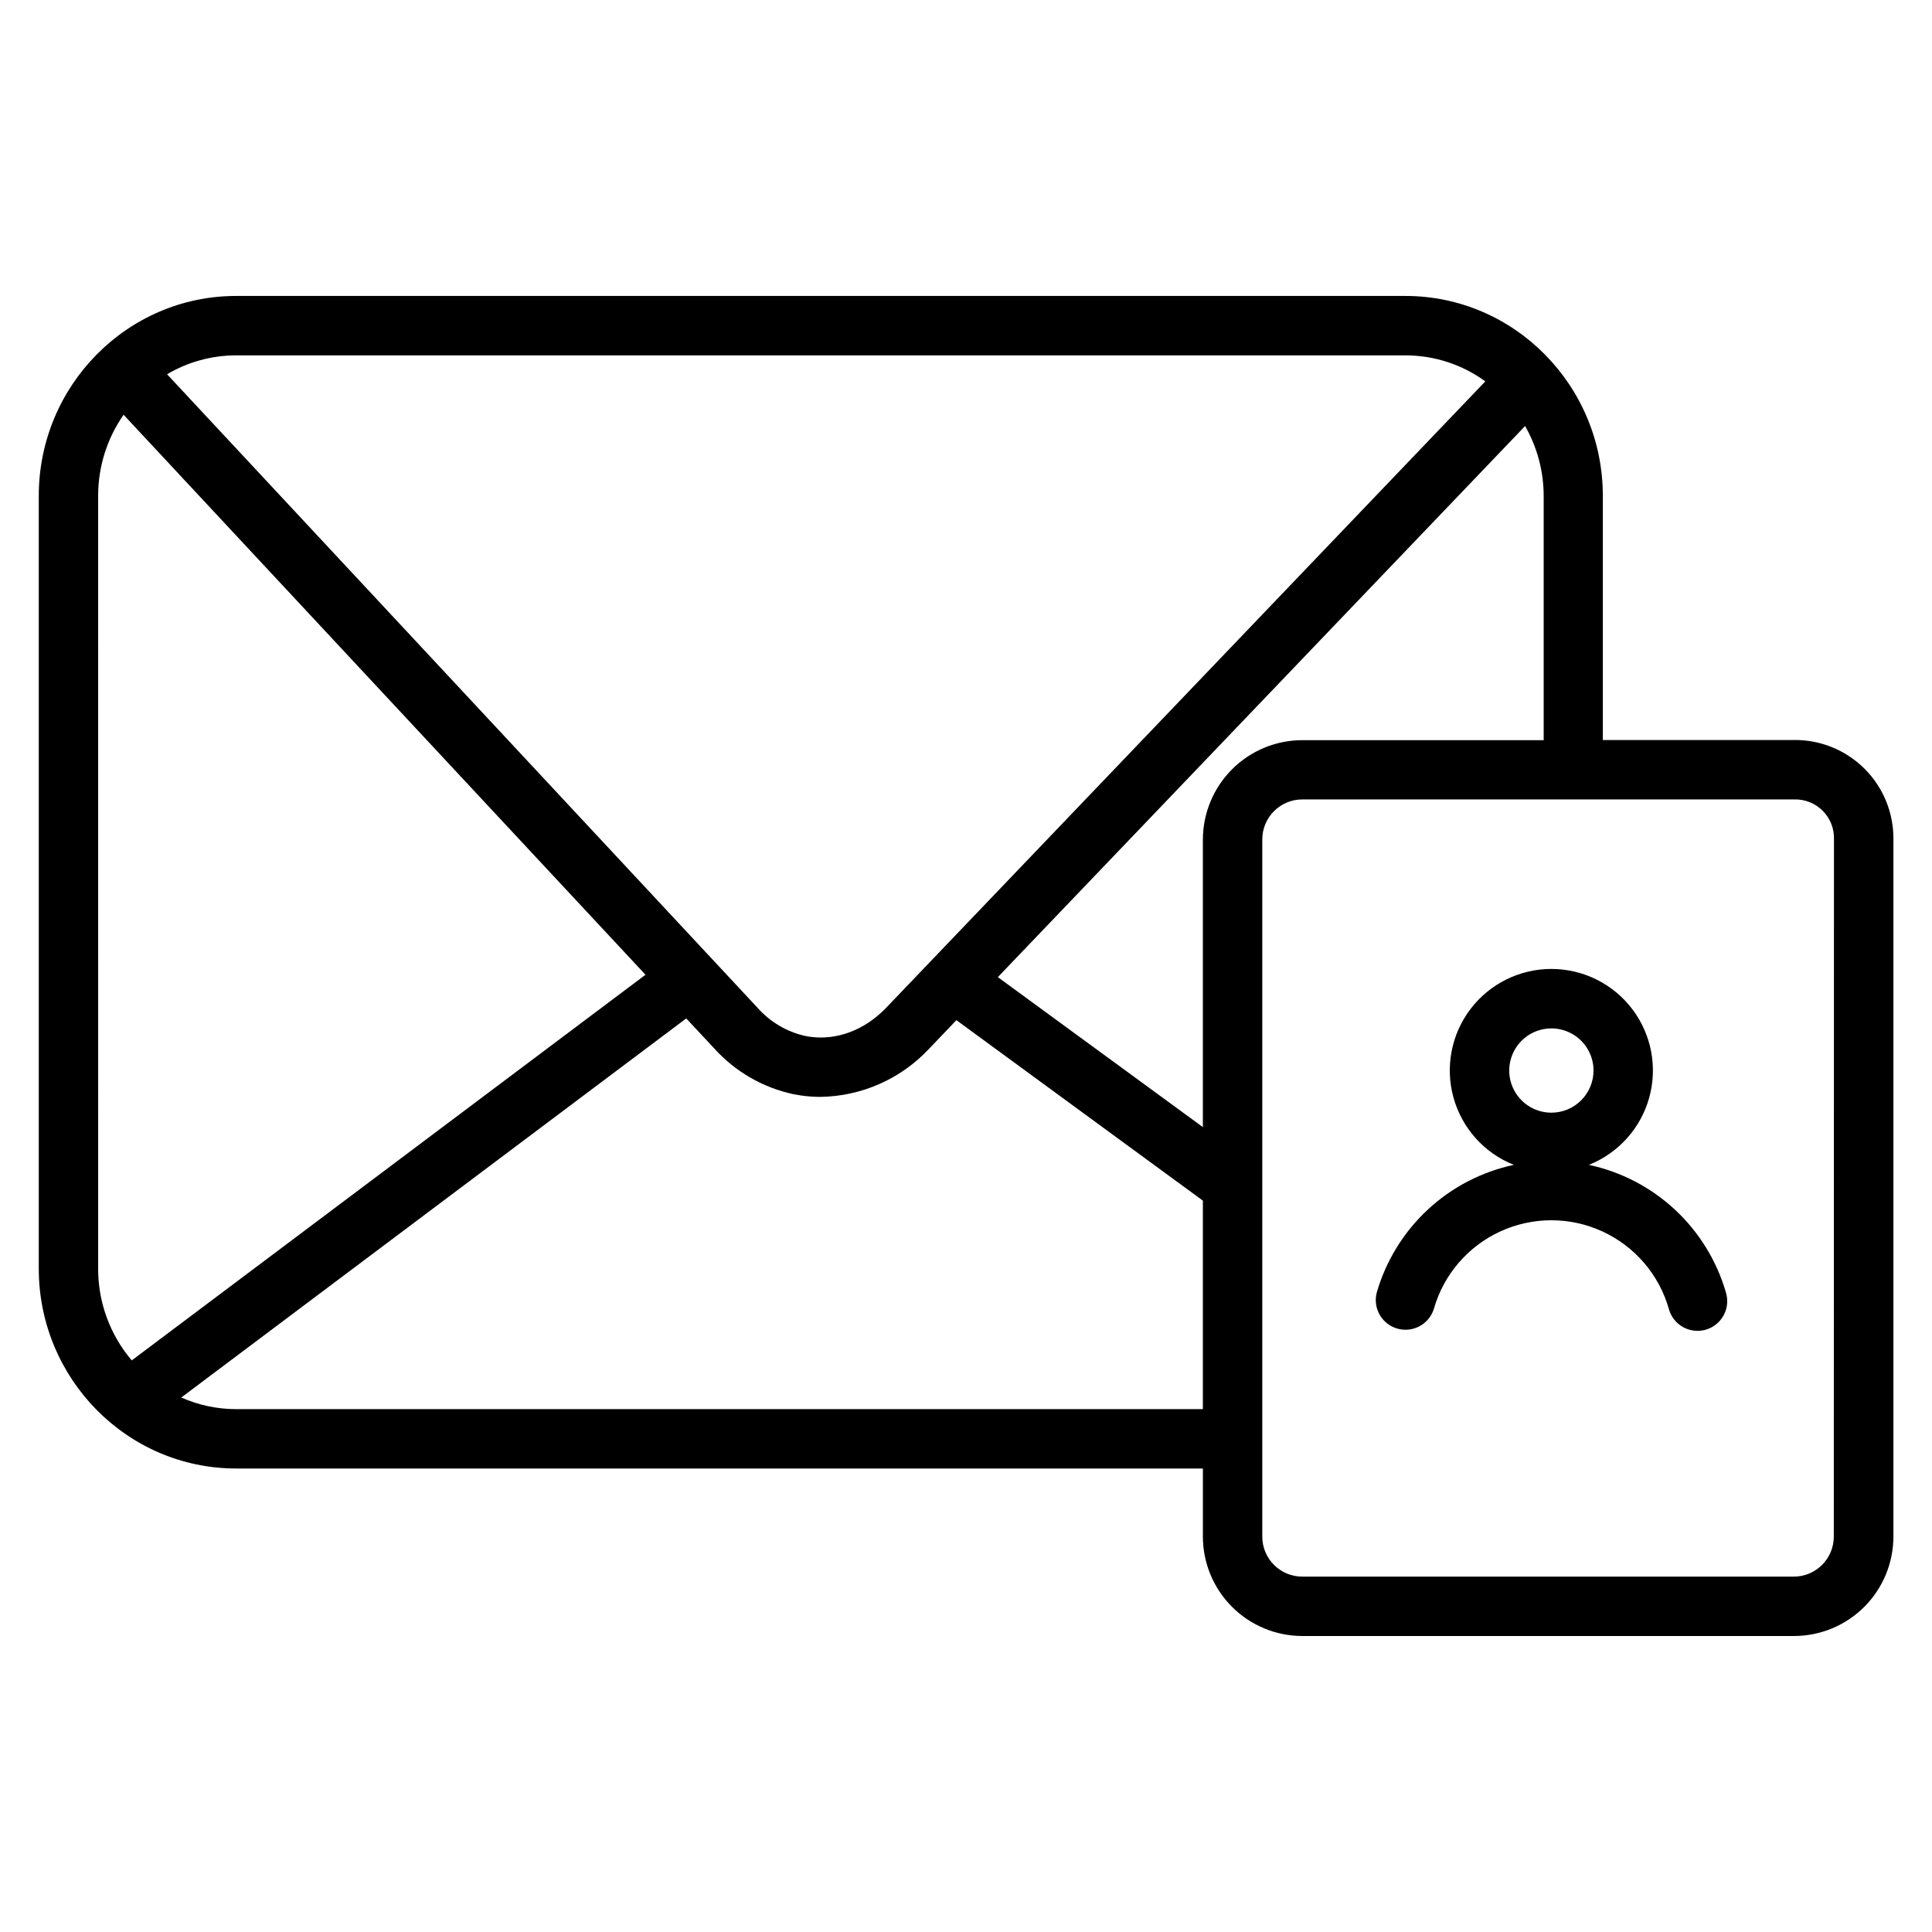 <?xml version="1.0" encoding="UTF-8"?>
<!-- The Best Svg Icon site in the world: iconSvg.co, Visit us! https://iconsvg.co -->
<svg fill="#000000" width="800px" height="800px" version="1.1" viewBox="144 144 512 512" xmlns="http://www.w3.org/2000/svg">
 <g>
  <path d="m619.43 340.11h-50.664v-64.711c0-29.207-23.469-52.969-52.309-52.969h-309.88c-28.84 0-52.301 23.762-52.301 52.969v204.8c0 29.207 23.457 52.969 52.301 52.969h256.2v18.047c0.008 6.988 2.789 13.684 7.727 18.621 4.941 4.941 11.641 7.715 18.625 7.723h130.3c6.984-0.008 13.68-2.785 18.621-7.723 4.938-4.941 7.715-11.637 7.723-18.621v-184.77c0.074-7.008-2.676-13.75-7.633-18.707-4.957-4.957-11.699-7.707-18.711-7.633zm-412.86-101.93h309.88c7.609-0.008 15.023 2.402 21.176 6.887l-158.75 165.97c-5.738 5.992-13.207 8.789-20.508 7.676-0.355-0.059-0.707-0.117-1.074-0.195v-0.004c-4.836-1.098-9.203-3.688-12.496-7.398l-156.52-167.93c5.535-3.281 11.852-5.008 18.285-5.008zm-36.555 242.07-0.004-204.84c-0.012-7.688 2.344-15.191 6.742-21.5l138.31 148.41-136.15 102.2c-5.762-6.785-8.918-15.402-8.906-24.305zm292.76 37.184h-256.2c-5.008 0-9.961-1.047-14.535-3.082l133.82-100.46 7.43 7.961c5.519 6.117 12.82 10.348 20.871 12.094 0.609 0.125 1.219 0.234 1.832 0.324h-0.004c1.801 0.277 3.613 0.414 5.434 0.414 10.949-0.16 21.363-4.781 28.832-12.793l7.203-7.539 65.316 47.824zm0-150.98v76.242l-54.336-39.746 139.73-146.05v0.004c3.223 5.644 4.918 12.035 4.922 18.539v64.707h-63.961c-6.977 0.004-13.672 2.777-18.609 7.707-4.941 4.93-7.723 11.617-7.742 18.594zm167.2 184.77c-0.008 5.832-4.719 10.566-10.551 10.598h-130.3c-5.856 0-10.602-4.742-10.605-10.598v-184.77c0.004-5.856 4.75-10.598 10.605-10.598h130.3c2.84-0.098 5.594 0.988 7.602 2.996 2.008 2.012 3.094 4.762 2.996 7.602z"/>
  <path d="m565.07 452.7c7.816-3.109 13.73-9.691 15.984-17.797 2.254-8.105 0.59-16.797-4.5-23.496-5.09-6.695-13.016-10.629-21.43-10.629-8.41 0-16.34 3.934-21.43 10.629-5.086 6.699-6.754 15.391-4.496 23.496 2.254 8.105 8.168 14.688 15.984 17.797-8.547 1.824-16.438 5.934-22.832 11.887-6.394 5.953-11.055 13.531-13.488 21.922-1.102 4.144 1.32 8.406 5.441 9.586 4.125 1.18 8.434-1.156 9.691-5.258 2.602-9.074 9.035-16.559 17.613-20.5 8.582-3.941 18.453-3.941 27.031 0s15.012 11.426 17.613 20.5c0.543 2.047 1.883 3.785 3.723 4.828s4.019 1.305 6.051 0.723c2.035-0.582 3.746-1.957 4.754-3.812 1.008-1.859 1.227-4.047 0.605-6.066-2.43-8.391-7.094-15.969-13.488-21.922s-14.285-10.062-22.828-11.887zm-9.938-13.824-0.004-0.004c-4.516 0-8.59-2.719-10.316-6.894-1.73-4.172-0.773-8.977 2.422-12.168 3.191-3.195 7.996-4.152 12.172-2.422 4.172 1.727 6.894 5.801 6.894 10.316-0.008 6.168-5.004 11.164-11.172 11.168z"/>
 </g>
</svg>